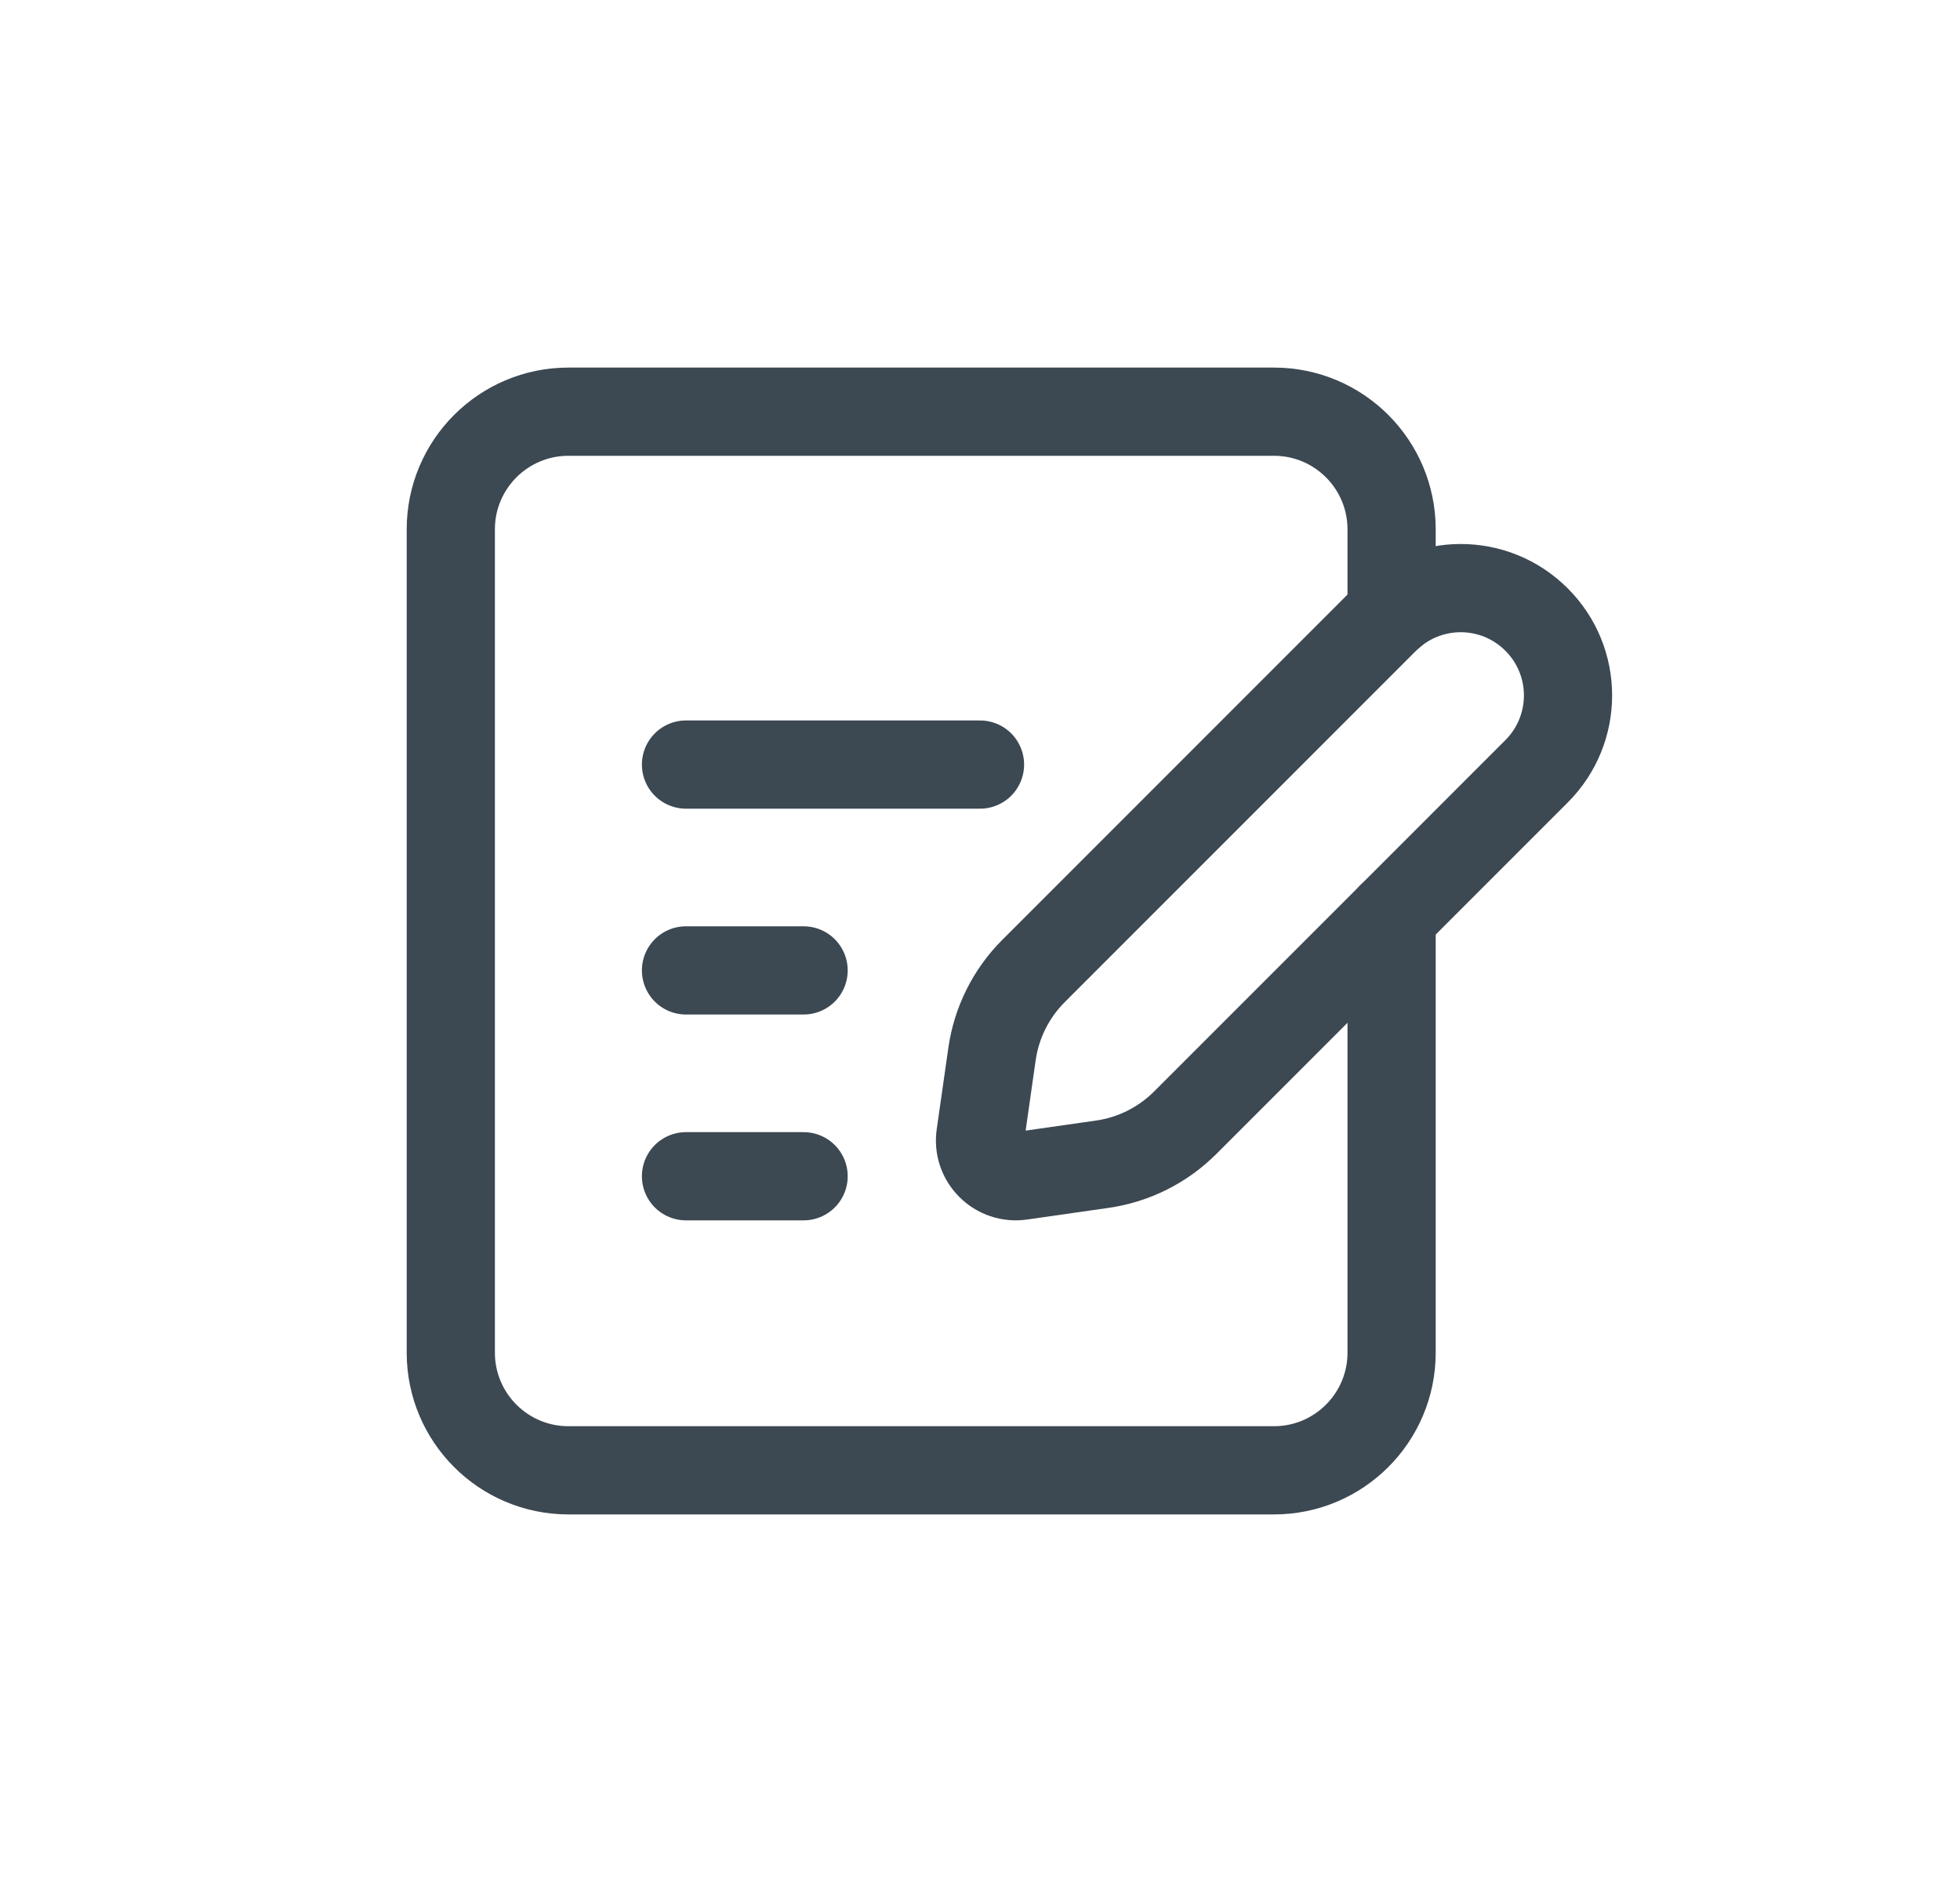 <svg width="25" height="24" viewBox="0 0 25 24" fill="none" xmlns="http://www.w3.org/2000/svg">
<path fill-rule="evenodd" clip-rule="evenodd" d="M13.183 12.382L17.664 7.901C18.199 7.366 19.065 7.366 19.599 7.901V7.901C20.134 8.435 20.134 9.301 19.599 9.836L15.118 14.317C14.831 14.604 14.459 14.79 14.057 14.847L13.021 14.995C12.879 15.016 12.735 14.968 12.634 14.866C12.532 14.765 12.484 14.621 12.505 14.479L12.653 13.443C12.71 13.041 12.896 12.669 13.183 12.382V12.382Z" stroke="#3C4852" stroke-width="1.125" stroke-linecap="round" stroke-linejoin="round"/>
<path d="M10.25 15H8.75" stroke="#3C4852" stroke-width="1.125" stroke-linecap="round" stroke-linejoin="round"/>
<path d="M10.25 12.375H8.75" stroke="#3C4852" stroke-width="1.125" stroke-linecap="round" stroke-linejoin="round"/>
<path d="M12.5 9.75H8.75" stroke="#3C4852" stroke-width="1.125" stroke-linecap="round" stroke-linejoin="round"/>
<path d="M17.75 7.822V6.75C17.75 5.922 17.078 5.25 16.25 5.25H7.25C6.422 5.25 5.75 5.922 5.75 6.75V17.25C5.75 18.078 6.422 18.75 7.25 18.75H16.25C17.078 18.75 17.75 18.078 17.75 17.25V11.685" stroke="#3C4852" stroke-width="1.125" stroke-linecap="round" stroke-linejoin="round"/>
</svg>
